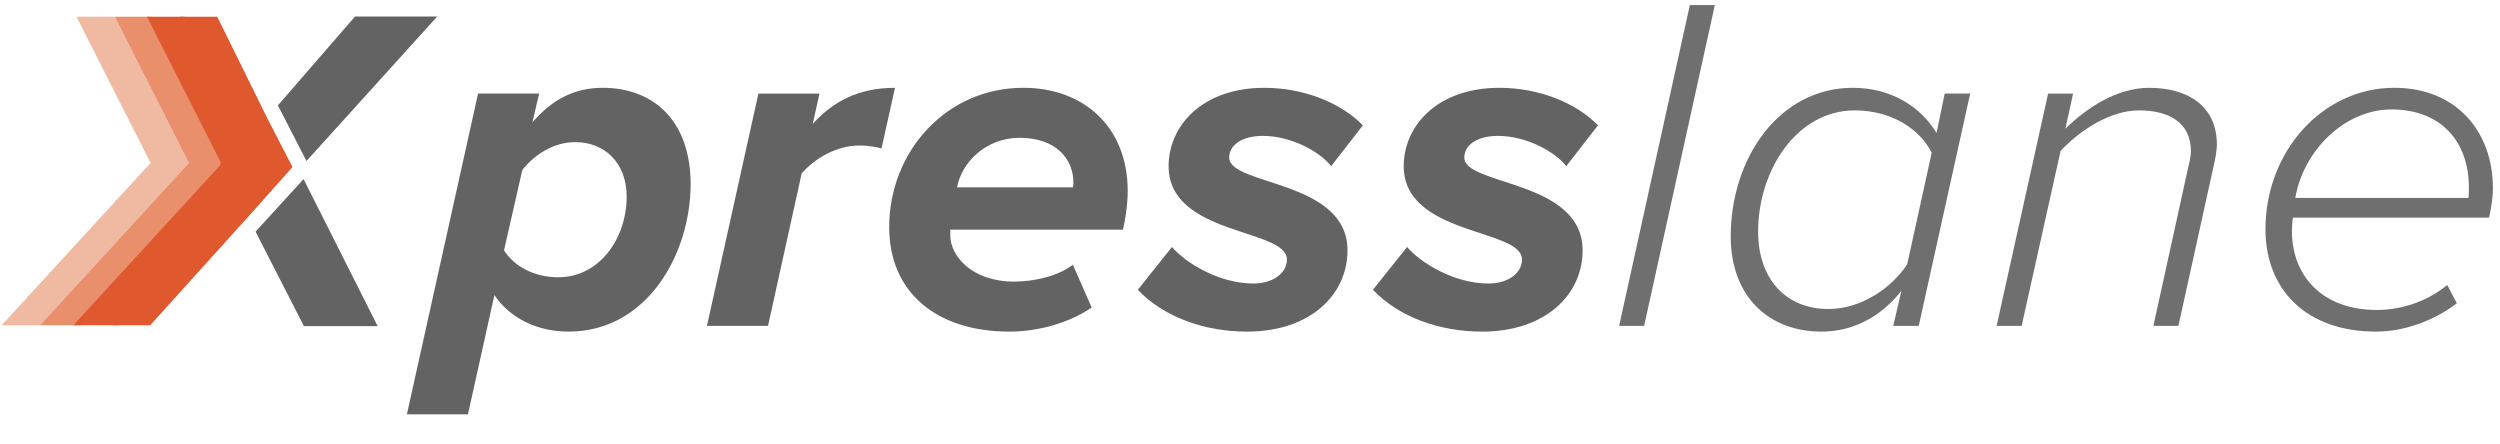 <svg width="169" height="30" viewBox="0 0 169 30" fill="none" xmlns="http://www.w3.org/2000/svg">
<g id="xpress_logo_final-02">
<g id="Group 3">
<path id="Fill 1" fill-rule="evenodd" clip-rule="evenodd" d="M42.362 13.282C42.362 11.039 40.899 9.608 38.884 9.608C37.453 9.608 36.153 10.421 35.308 11.494L34.072 16.923C34.755 17.996 36.088 18.743 37.746 18.743C40.477 18.743 42.362 16.175 42.362 13.282ZM33.422 19.946L31.634 28.008H27.506L32.317 6.325H36.446L35.99 8.276C37.323 6.715 38.851 5.935 40.737 5.935C44.28 5.935 46.686 8.276 46.686 12.437C46.686 17.15 43.76 22.417 38.429 22.417C36.316 22.417 34.463 21.506 33.422 19.946Z" fill="#636363"/>
</g>
<path id="Fill 4" fill-rule="evenodd" clip-rule="evenodd" d="M47.79 22.027L51.269 6.326H55.397L54.942 8.374C56.307 6.878 57.998 5.936 60.501 5.936L59.591 10.031C59.33 9.966 58.745 9.836 58.095 9.836C56.567 9.836 55.104 10.682 54.194 11.722L51.919 22.027H47.79Z" fill="#636363"/>
<path id="Fill 5" fill-rule="evenodd" clip-rule="evenodd" d="M72.528 12.664C72.561 12.599 72.561 12.404 72.561 12.339C72.561 10.746 71.391 9.316 68.92 9.316C66.677 9.316 65.019 10.941 64.694 12.664H72.528ZM60.11 15.363C60.11 10.259 63.946 5.935 69.18 5.935C73.211 5.935 76.234 8.536 76.234 12.925C76.234 13.867 76.039 15.037 75.909 15.525H64.239V15.915C64.239 17.248 65.637 19.036 68.562 19.036C69.96 19.036 71.553 18.646 72.528 17.898L73.796 20.791C72.268 21.831 70.188 22.417 68.237 22.417C63.296 22.417 60.11 19.751 60.11 15.363Z" fill="#636363"/>
<path id="Fill 6" fill-rule="evenodd" clip-rule="evenodd" d="M76.917 19.589L79.225 16.696C80.168 17.801 82.443 19.166 84.719 19.166C86.117 19.166 86.995 18.419 86.995 17.541C86.995 15.428 78.998 15.948 78.998 11.234C78.998 8.503 81.273 5.936 85.467 5.936C88.132 5.936 90.635 6.943 92.131 8.471L89.985 11.234C89.237 10.259 87.287 9.186 85.369 9.186C83.906 9.186 83.094 9.836 83.094 10.649C83.094 12.567 91.091 12.145 91.091 16.923C91.091 19.914 88.587 22.417 84.296 22.417C81.436 22.417 78.672 21.442 76.917 19.589Z" fill="#636363"/>
<path id="Fill 7" fill-rule="evenodd" clip-rule="evenodd" d="M92.811 19.589L95.119 16.696C96.061 17.801 98.337 19.166 100.612 19.166C102.01 19.166 102.888 18.419 102.888 17.541C102.888 15.428 94.891 15.948 94.891 11.234C94.891 8.503 97.167 5.936 101.36 5.936C104.026 5.936 106.529 6.943 108.024 8.471L105.879 11.234C105.131 10.259 103.181 9.186 101.263 9.186C99.8 9.186 98.987 9.836 98.987 10.649C98.987 12.567 106.984 12.145 106.984 16.923C106.984 19.914 104.481 22.417 100.19 22.417C97.329 22.417 94.566 21.442 92.811 19.589Z" fill="#636363"/>
<path id="Fill 8" fill-rule="evenodd" clip-rule="evenodd" d="M109.454 22.027L114.233 0.344H115.923L111.144 22.027H109.454Z" fill="#6F6F6F"/>
<path id="Fill 9" fill-rule="evenodd" clip-rule="evenodd" d="M118.849 15.655C118.849 18.873 120.734 20.889 123.595 20.889C125.806 20.889 127.854 19.491 128.927 17.866L130.584 10.324C129.804 8.763 127.919 7.463 125.383 7.463C121.45 7.463 118.849 11.527 118.849 15.655ZM130.909 8.991L131.463 6.325H133.185L129.707 22.027H127.984L128.537 19.654C127.236 21.311 125.383 22.417 123.14 22.417C119.532 22.417 116.996 20.011 116.996 15.98C116.996 10.681 120.28 5.935 125.253 5.935C127.821 5.935 129.837 7.203 130.909 8.991Z" fill="#6F6F6F"/>
<path id="Fill 10" fill-rule="evenodd" clip-rule="evenodd" d="M145.57 22.027L147.911 11.364C147.976 11.072 148.106 10.617 148.106 10.226C148.106 8.276 146.611 7.463 144.595 7.463C142.644 7.463 140.629 8.796 139.297 10.194L136.664 22.027H134.973L138.452 6.326H140.142L139.622 8.699C141.019 7.333 143.067 5.936 145.277 5.936C147.944 5.936 149.862 7.203 149.862 9.772C149.862 10.064 149.764 10.747 149.667 11.104L147.261 22.027H145.57Z" fill="#6F6F6F"/>
<g id="Group 14">
<path id="Fill 11" fill-rule="evenodd" clip-rule="evenodd" d="M166.864 13.38C166.896 13.217 166.896 12.859 166.896 12.664C166.896 9.608 165.043 7.398 161.662 7.398C158.509 7.398 155.714 10.161 155.161 13.38H166.864ZM153.146 15.492C153.146 10.259 156.981 5.935 161.857 5.935C166.051 5.935 168.521 8.893 168.521 12.729C168.521 13.412 168.359 14.322 168.262 14.712H154.998C154.966 14.907 154.933 15.33 154.933 15.623C154.933 18.516 156.852 20.954 160.687 20.954C162.28 20.954 164.068 20.401 165.433 19.263L166.083 20.499C164.686 21.572 162.67 22.417 160.622 22.417C155.909 22.417 153.146 19.589 153.146 15.492Z" fill="#6F6F6F"/>
<path id="Fill 13" fill-rule="evenodd" clip-rule="evenodd" d="M7.756 1.133H5.174L10.177 11.015L0.108 21.99H2.69L12.759 11.015L7.756 1.133Z" fill="#F0B9A1"/>
</g>
<path id="Fill 15" fill-rule="evenodd" clip-rule="evenodd" d="M13.618 8.044L10.209 1.133H7.757L12.76 11.015L2.691 21.99H5.196L15.194 11.092L13.618 8.044Z" fill="#EA8F6B"/>
<path id="Fill 16" fill-rule="evenodd" clip-rule="evenodd" d="M19.774 11.292L18.095 8.044L14.686 1.133H12.182L15.59 8.044L17.27 11.292L14.339 14.579L7.647 21.99H10.152L16.844 14.579L19.774 11.292Z" fill="#DF582E"/>
<path id="Fill 17" fill-rule="evenodd" clip-rule="evenodd" d="M17.557 11.292L15.877 8.044L12.469 1.133H9.939L14.942 11.015L14.871 11.092L14.975 11.292L12.044 14.579L5.353 21.99H7.935L14.626 14.579L17.557 11.292Z" fill="#DF582E"/>
<path id="Fill 18" fill-rule="evenodd" clip-rule="evenodd" d="M15.13 11.217L15.026 11.016L4.958 21.99H5.441L12.179 14.527L15.13 11.217Z" fill="#DF582E"/>
<path id="Fill 19" fill-rule="evenodd" clip-rule="evenodd" d="M29.555 1.117H23.999L18.786 7.124L20.718 10.885L29.555 1.117Z" fill="#636363"/>
<path id="Fill 20" fill-rule="evenodd" clip-rule="evenodd" d="M17.276 15.659L20.544 22.045H25.529L20.522 12.108L17.276 15.659Z" fill="#636363"/>
</g>
</svg>

